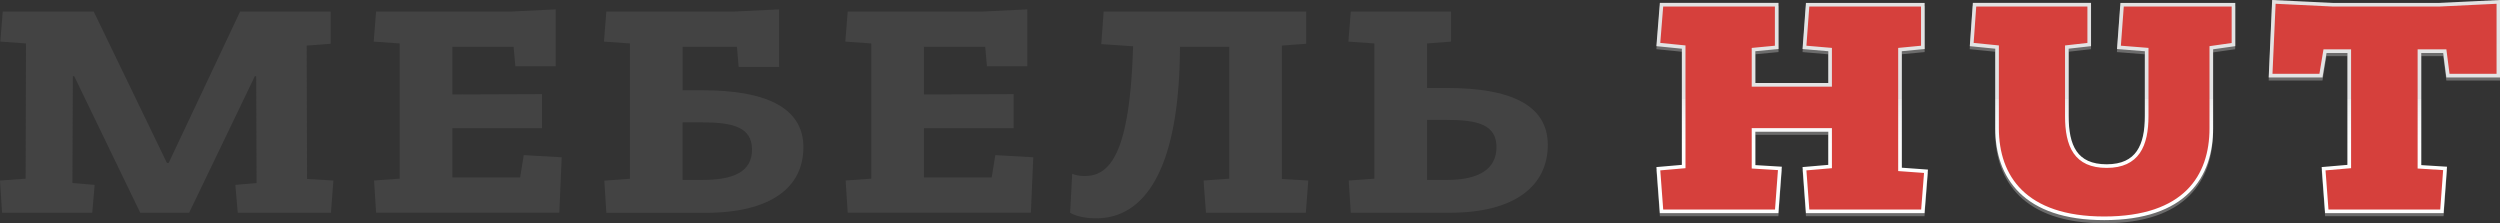 <?xml version="1.0" encoding="UTF-8"?> <svg xmlns="http://www.w3.org/2000/svg" xmlns:xlink="http://www.w3.org/1999/xlink" viewBox="0 0 690.45 61.64"><rect x="0" y="0" width="690.45" height="61.64" fill="#333333" stroke="none"/> <defs> <style>.cls-1{opacity:0.75;}.cls-2{fill:#7d7d7d;}.cls-3,.cls-6{fill:none;stroke-miterlimit:10;}.cls-3{stroke:#7d7d7d;}.cls-4{fill:#231f20;}.cls-5{fill:url(#Безымянный_градиент_3);}.cls-6{stroke:url(#linear-gradient);}.cls-7{fill:#434343;}</style> <linearGradient id="Безымянный_градиент_3" x1="573.98" y1="60.29" x2="573.98" y2="0.52" gradientUnits="userSpaceOnUse"> <stop offset="0" stop-color="#ea6460"></stop> <stop offset="0" stop-color="#e9625e"></stop> <stop offset="0" stop-color="#e55c57"></stop> <stop offset="0" stop-color="#df514c"></stop> <stop offset="0" stop-color="#de4f4a"></stop> <stop offset="0" stop-color="#dc4c47"></stop> <stop offset="0" stop-color="#d7423e"></stop> <stop offset="0" stop-color="#d6403c"></stop> <stop offset="0.14" stop-color="#d6403c"></stop> <stop offset="0.99" stop-color="#d6403c"></stop> </linearGradient> <linearGradient id="linear-gradient" x1="573.98" y1="60.29" x2="573.98" y2="0.52" gradientUnits="userSpaceOnUse"> <stop offset="0" stop-color="#fff"></stop> <stop offset="0.34" stop-color="#fdfdfd"></stop> <stop offset="0.46" stop-color="#f6f6f7"></stop> <stop offset="0.53" stop-color="#eeeeef"></stop> <stop offset="0.55" stop-color="#ebebec"></stop> <stop offset="0.55" stop-color="#e4e4e6"></stop> <stop offset="0.62" stop-color="#e3e3e4"></stop> <stop offset="0.99" stop-color="#e2e2e2"></stop> </linearGradient> </defs> <title>Ресурс 1</title> <g id="Слой_2" data-name="Слой 2"> <g id="Layer_1" data-name="Layer 1"> <g class="cls-1"> <path class="cls-2" d="M458.88,59.21,458,47.45l7-.61v-33l-7-.7.88-11h31.81V13.93l-6.4.61v9.74h21.15V14.54l-7.08-.61.87-11.76h31.82V13.93l-6.31.61V47.63l7.18.52-.87,11.06H499.23l-.87-11.76,7.08-.61V36.74H484.29V46.92l7.28.44-.88,11.85Z"></path> <path class="cls-2" d="M570.82,13.84v19c0,8.33,2.43,13.86,11,13.86S592.84,41,592.84,32.8V14.54l-7.66-.61.87-11.76h30.76v11l-6.12.87v22.3c0,13.25-7.27,24.83-29.58,24.83-22,0-29.59-11.49-29.59-24.83V13.84l-7-.7.78-11H577v11Z"></path> <path class="cls-2" d="M627.09,21.74,628,1.38l16.39.79h29.2L690,1.38V21.74H676.07L675.2,15h-7V46.92l7.08.44-.87,11.85H642.61l-.88-11.76,7.09-.61V15h-6.7L641,21.74Z"></path> <path class="cls-2" d="M458.88,59.21,458,47.45l7-.61v-33l-7-.7.88-11h31.81V13.93l-6.4.61v9.74h21.15V14.54l-7.08-.61.87-11.76h31.82V13.93l-6.31.61V47.63l7.18.52-.87,11.06H499.23l-.87-11.76,7.08-.61V36.74H484.29V46.92l7.28.44-.88,11.85Z"></path> <path class="cls-2" d="M570.82,13.84v19c0,8.33,2.43,13.86,11,13.86S592.84,41,592.84,32.8V14.54l-7.66-.61.87-11.76h30.76v11l-6.12.87v22.3c0,13.25-7.27,24.83-29.58,24.83-22,0-29.59-11.49-29.59-24.83V13.84l-7-.7.78-11H577v11Z"></path> <path class="cls-2" d="M627.09,21.74,628,1.38l16.39.79h29.2L690,1.38V21.74H676.07L675.2,15h-7V46.92l7.08.44-.87,11.85H642.61l-.88-11.76,7.09-.61V15h-6.7L641,21.74Z"></path> <path class="cls-3" d="M458.88,59.21,458,47.45l7-.61v-33l-7-.7.88-11h31.81V13.93l-6.4.61v9.74h21.15V14.54l-7.08-.61.87-11.76h31.82V13.93l-6.31.61V47.63l7.18.52-.87,11.06H499.23l-.87-11.76,7.08-.61V36.74H484.29V46.92l7.28.44-.88,11.85Z"></path> <path class="cls-3" d="M570.82,13.84v19c0,8.33,2.43,13.86,11,13.86S592.84,41,592.84,32.8V14.54l-7.66-.61.87-11.76h30.76v11l-6.12.87v22.3c0,13.25-7.27,24.83-29.58,24.83-22,0-29.59-11.49-29.59-24.83V13.84l-7-.7.78-11H577v11Z"></path> <path class="cls-3" d="M627.09,21.74,628,1.38l16.39.79h29.2L690,1.38V21.74H676.07L675.2,15h-7V46.92l7.08.44-.87,11.85H642.61l-.88-11.76,7.09-.61V15h-6.7L641,21.74Z"></path> </g> <path class="cls-4" d="M458.88,58.36,458,46.6l7-.61V13l-7-.7.88-11h31.81V13.08l-6.4.61v9.74h21.15V13.69l-7.08-.61.87-11.77h31.82V13.08l-6.31.61V46.78l7.18.52-.87,11.06H499.23l-.87-11.76,7.08-.61V35.89H484.29V46.07l7.28.44-.88,11.85Z"></path> <path class="cls-4" d="M570.82,13v19c0,8.34,2.43,13.87,11,13.87s11.05-5.7,11.05-13.87V13.69l-7.66-.61.87-11.77h30.76v11l-6.12.87V35.45c0,13.26-7.27,24.84-29.58,24.84-22,0-29.59-11.49-29.59-24.84V13l-7-.7.78-11H577v11Z"></path> <path class="cls-4" d="M627.09,20.89,628,.52l16.39.79h29.2L690,.52V20.89H676.07l-.87-6.76h-7V46.07l7.08.44-.87,11.85H642.61l-.88-11.76,7.09-.61V14.13h-6.7L641,20.89Z"></path> <path class="cls-5" d="M458.88,58.36,458,46.6l7-.61V13l-7-.7.88-11h31.81V13.08l-6.4.61v9.74h21.15V13.69l-7.08-.61.87-11.77h31.82V13.08l-6.31.61V46.78l7.18.52-.87,11.06H499.23l-.87-11.76,7.08-.61V35.89H484.29V46.07l7.28.44-.88,11.85Z"></path> <path class="cls-5" d="M570.82,13v19c0,8.34,2.43,13.87,11,13.87s11.05-5.7,11.05-13.87V13.69l-7.66-.61.87-11.77h30.76v11l-6.12.87V35.45c0,13.26-7.27,24.84-29.58,24.84-22,0-29.59-11.49-29.59-24.84V13l-7-.7.78-11H577v11Z"></path> <path class="cls-5" d="M627.09,20.89,628,.52l16.39.79h29.2L690,.52V20.89H676.07l-.87-6.76h-7V46.07l7.08.44-.87,11.85H642.61l-.88-11.76,7.09-.61V14.13h-6.7L641,20.89Z"></path> <path class="cls-6" d="M458.88,58.36,458,46.6l7-.61V13l-7-.7.88-11h31.81V13.08l-6.4.61v9.74h21.15V13.69l-7.08-.61.87-11.77h31.82V13.08l-6.31.61V46.78l7.18.52-.87,11.06H499.23l-.87-11.76,7.08-.61V35.89H484.29V46.07l7.28.44-.88,11.85Z"></path> <path class="cls-6" d="M570.82,13v19c0,8.34,2.43,13.87,11,13.87s11.05-5.7,11.05-13.87V13.69l-7.66-.61.87-11.77h30.76v11l-6.12.87V35.45c0,13.26-7.27,24.84-29.58,24.84-22,0-29.59-11.49-29.59-24.84V13l-7-.7.78-11H577v11Z"></path> <path class="cls-6" d="M627.09,20.89,628,.52l16.39.79h29.2L690,.52V20.89H676.07l-.87-6.76h-7V46.07l7.08.44-.87,11.85H642.61l-.88-11.76,7.09-.61V14.13h-6.7L641,20.89Z"></path> <path class="cls-7" d="M.57,58.75,0,49.86l7.08-.51L7.18,12,.09,11.48l.67-8.3H25.88L46.1,45h.48L66.32,3.18h25v8.9l-6.62.51.1,36.84,7.27.43-.66,8.89H65.66L65,51.06l5.86-.51-.1-29.5h-.38L52.24,58.75H38.73L20.5,21.05h-.38L20,50.55l6.14.51-.66,7.69Z"></path> <path class="cls-7" d="M142.33,18.31l-.48-5.38H124.94V26.09L149.69,26v9.4H124.94V49h18.71l1-6.16,10.48.6-.66,15.3H103.87l-.56-8.89,7.08-.51V12l-7.18-.51.66-8.3h37.32l12.28-.6V18.31Z"></path> <path class="cls-7" d="M204,18.49l-.47-5.56h-15v12h5.48c17.19,0,27.87,4.61,27.87,15.73s-9,18.12-27.12,18.12h-27.3l-.56-8.89,7.08-.51V12l-7.18-.51.66-8.3h35.33l12.38-.6V18.49Zm-15.49,15.3v15.9h5.48c8.59,0,13.7-2.22,13.7-8.38s-5.2-7.52-13.8-7.52Z"></path> <path class="cls-7" d="M272.57,18.31l-.47-5.38H255.18V26.09L279.94,26v9.4H255.18V49h18.71l1-6.16,10.48.6-.66,15.3H234.12l-.57-8.89,7.08-.51V12l-7.17-.51.66-8.3h37.32l12.28-.6V18.31Z"></path> <path class="cls-7" d="M333.06,58.75l-.66-8.89,7.09-.51V12.93H325.88c-.1,33.68-9.64,47.36-23.14,47.36-5,0-7.19-1.54-7.19-1.54L296.12,48a8.86,8.86,0,0,0,3.59.6c7.56,0,12.38-7.95,13.23-35.82l-8.79-.6.66-9h55.93v8.9l-6.71.51V49.43l7.28.43-.66,8.89Z"></path> <path class="cls-7" d="M373.06,58.75l-.57-8.89,7.08-.51V12l-7.17-.51.66-8.3h27.68v8.3l-6.62.51V24.3h5.48c17.29,0,27.87,4.53,27.87,15.73s-9,18.72-27,18.72Zm21.06-25.64V49.69h5.58c8.6,0,13.6-2.91,13.6-9.06s-5.1-7.52-13.7-7.52Z"></path> </g> </g> </svg> 